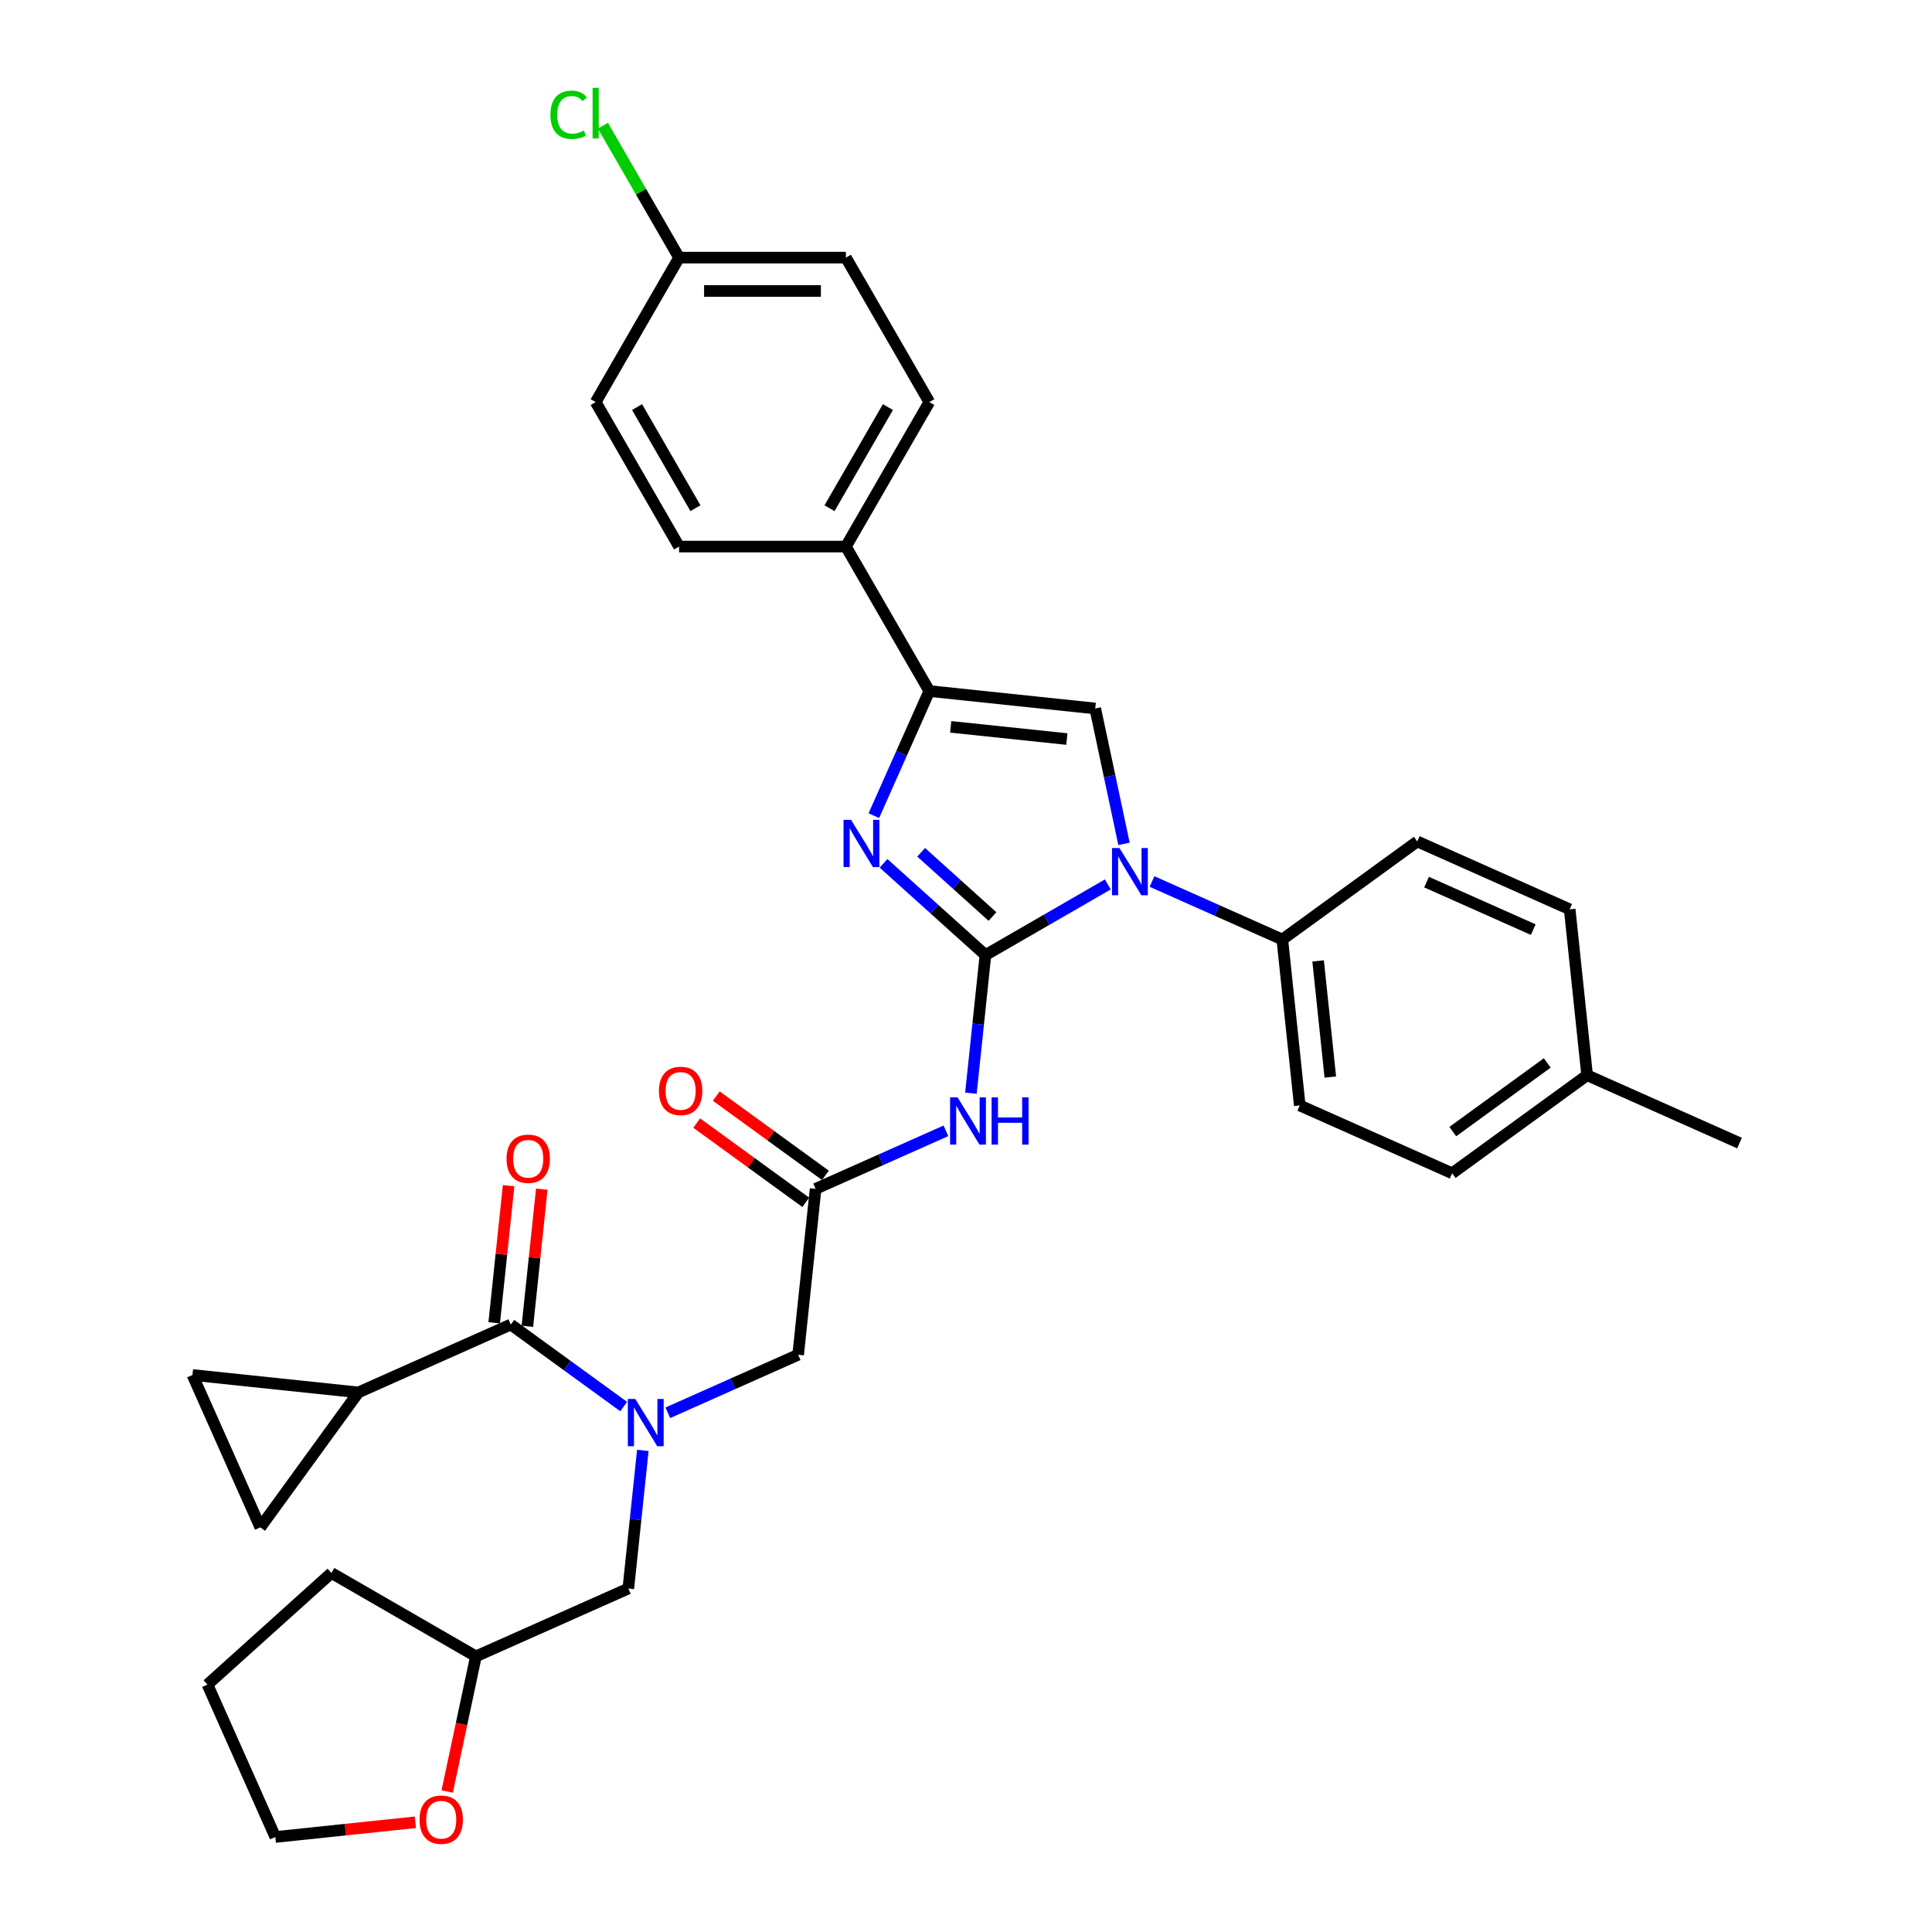 <?xml version='1.0' encoding='iso-8859-1'?>
<svg version='1.1' baseProfile='full'
              xmlns='http://www.w3.org/2000/svg'
                      xmlns:rdkit='http://www.rdkit.org/xml'
                      xmlns:xlink='http://www.w3.org/1999/xlink'
                  xml:space='preserve'
width='1000px' height='1000px' viewBox='0 0 1000 1000'>
<!-- END OF HEADER -->
<rect style='opacity:1.0;fill:#FFFFFF;stroke:none' width='1000' height='1000' x='0' y='0'> </rect>
<path class='bond-0' d='M 345.674,731.251 L 379.4,716.235' style='fill:none;fill-rule:evenodd;stroke:#0000FF;stroke-width:6px;stroke-linecap:butt;stroke-linejoin:miter;stroke-opacity:1' />
<path class='bond-0' d='M 379.4,716.235 L 413.125,701.22' style='fill:none;fill-rule:evenodd;stroke:#000000;stroke-width:6px;stroke-linecap:butt;stroke-linejoin:miter;stroke-opacity:1' />
<path class='bond-1' d='M 322.809,728.035 L 293.596,706.811' style='fill:none;fill-rule:evenodd;stroke:#0000FF;stroke-width:6px;stroke-linecap:butt;stroke-linejoin:miter;stroke-opacity:1' />
<path class='bond-1' d='M 293.596,706.811 L 264.384,685.586' style='fill:none;fill-rule:evenodd;stroke:#000000;stroke-width:6px;stroke-linecap:butt;stroke-linejoin:miter;stroke-opacity:1' />
<path class='bond-2' d='M 332.729,750.727 L 328.972,786.472' style='fill:none;fill-rule:evenodd;stroke:#0000FF;stroke-width:6px;stroke-linecap:butt;stroke-linejoin:miter;stroke-opacity:1' />
<path class='bond-2' d='M 328.972,786.472 L 325.215,822.217' style='fill:none;fill-rule:evenodd;stroke:#000000;stroke-width:6px;stroke-linecap:butt;stroke-linejoin:miter;stroke-opacity:1' />
<path class='bond-3' d='M 185.5,720.708 L 134.745,790.565' style='fill:none;fill-rule:evenodd;stroke:#000000;stroke-width:6px;stroke-linecap:butt;stroke-linejoin:miter;stroke-opacity:1' />
<path class='bond-4' d='M 185.5,720.708 L 99.624,711.682' style='fill:none;fill-rule:evenodd;stroke:#000000;stroke-width:6px;stroke-linecap:butt;stroke-linejoin:miter;stroke-opacity:1' />
<path class='bond-5' d='M 185.5,720.708 L 264.384,685.586' style='fill:none;fill-rule:evenodd;stroke:#000000;stroke-width:6px;stroke-linecap:butt;stroke-linejoin:miter;stroke-opacity:1' />
<path class='bond-6' d='M 272.971,686.489 L 276.701,651.003' style='fill:none;fill-rule:evenodd;stroke:#000000;stroke-width:6px;stroke-linecap:butt;stroke-linejoin:miter;stroke-opacity:1' />
<path class='bond-6' d='M 276.701,651.003 L 280.431,615.517' style='fill:none;fill-rule:evenodd;stroke:#FF0000;stroke-width:6px;stroke-linecap:butt;stroke-linejoin:miter;stroke-opacity:1' />
<path class='bond-6' d='M 255.796,684.684 L 259.526,649.198' style='fill:none;fill-rule:evenodd;stroke:#000000;stroke-width:6px;stroke-linecap:butt;stroke-linejoin:miter;stroke-opacity:1' />
<path class='bond-6' d='M 259.526,649.198 L 263.255,613.712' style='fill:none;fill-rule:evenodd;stroke:#FF0000;stroke-width:6px;stroke-linecap:butt;stroke-linejoin:miter;stroke-opacity:1' />
<path class='bond-7' d='M 134.745,790.565 L 99.624,711.682' style='fill:none;fill-rule:evenodd;stroke:#000000;stroke-width:6px;stroke-linecap:butt;stroke-linejoin:miter;stroke-opacity:1' />
<path class='bond-8' d='M 231.466,927.276 L 238.899,892.307' style='fill:none;fill-rule:evenodd;stroke:#FF0000;stroke-width:6px;stroke-linecap:butt;stroke-linejoin:miter;stroke-opacity:1' />
<path class='bond-8' d='M 238.899,892.307 L 246.332,857.338' style='fill:none;fill-rule:evenodd;stroke:#000000;stroke-width:6px;stroke-linecap:butt;stroke-linejoin:miter;stroke-opacity:1' />
<path class='bond-9' d='M 214.995,943.207 L 178.749,947.017' style='fill:none;fill-rule:evenodd;stroke:#FF0000;stroke-width:6px;stroke-linecap:butt;stroke-linejoin:miter;stroke-opacity:1' />
<path class='bond-9' d='M 178.749,947.017 L 142.503,950.826' style='fill:none;fill-rule:evenodd;stroke:#000000;stroke-width:6px;stroke-linecap:butt;stroke-linejoin:miter;stroke-opacity:1' />
<path class='bond-10' d='M 246.332,857.338 L 325.215,822.217' style='fill:none;fill-rule:evenodd;stroke:#000000;stroke-width:6px;stroke-linecap:butt;stroke-linejoin:miter;stroke-opacity:1' />
<path class='bond-11' d='M 246.332,857.338 L 171.551,814.164' style='fill:none;fill-rule:evenodd;stroke:#000000;stroke-width:6px;stroke-linecap:butt;stroke-linejoin:miter;stroke-opacity:1' />
<path class='bond-12' d='M 489.602,585.313 L 455.877,600.328' style='fill:none;fill-rule:evenodd;stroke:#0000FF;stroke-width:6px;stroke-linecap:butt;stroke-linejoin:miter;stroke-opacity:1' />
<path class='bond-12' d='M 455.877,600.328 L 422.151,615.344' style='fill:none;fill-rule:evenodd;stroke:#000000;stroke-width:6px;stroke-linecap:butt;stroke-linejoin:miter;stroke-opacity:1' />
<path class='bond-13' d='M 502.547,565.837 L 506.304,530.092' style='fill:none;fill-rule:evenodd;stroke:#0000FF;stroke-width:6px;stroke-linecap:butt;stroke-linejoin:miter;stroke-opacity:1' />
<path class='bond-13' d='M 506.304,530.092 L 510.061,494.346' style='fill:none;fill-rule:evenodd;stroke:#000000;stroke-width:6px;stroke-linecap:butt;stroke-linejoin:miter;stroke-opacity:1' />
<path class='bond-14' d='M 427.227,608.358 L 398.99,587.843' style='fill:none;fill-rule:evenodd;stroke:#000000;stroke-width:6px;stroke-linecap:butt;stroke-linejoin:miter;stroke-opacity:1' />
<path class='bond-14' d='M 398.99,587.843 L 370.753,567.327' style='fill:none;fill-rule:evenodd;stroke:#FF0000;stroke-width:6px;stroke-linecap:butt;stroke-linejoin:miter;stroke-opacity:1' />
<path class='bond-14' d='M 417.076,622.33 L 388.839,601.814' style='fill:none;fill-rule:evenodd;stroke:#000000;stroke-width:6px;stroke-linecap:butt;stroke-linejoin:miter;stroke-opacity:1' />
<path class='bond-14' d='M 388.839,601.814 L 360.602,581.299' style='fill:none;fill-rule:evenodd;stroke:#FF0000;stroke-width:6px;stroke-linecap:butt;stroke-linejoin:miter;stroke-opacity:1' />
<path class='bond-15' d='M 422.151,615.344 L 413.125,701.22' style='fill:none;fill-rule:evenodd;stroke:#000000;stroke-width:6px;stroke-linecap:butt;stroke-linejoin:miter;stroke-opacity:1' />
<path class='bond-16' d='M 573.409,457.773 L 541.735,476.06' style='fill:none;fill-rule:evenodd;stroke:#0000FF;stroke-width:6px;stroke-linecap:butt;stroke-linejoin:miter;stroke-opacity:1' />
<path class='bond-16' d='M 541.735,476.06 L 510.061,494.346' style='fill:none;fill-rule:evenodd;stroke:#000000;stroke-width:6px;stroke-linecap:butt;stroke-linejoin:miter;stroke-opacity:1' />
<path class='bond-17' d='M 581.783,436.786 L 574.336,401.748' style='fill:none;fill-rule:evenodd;stroke:#0000FF;stroke-width:6px;stroke-linecap:butt;stroke-linejoin:miter;stroke-opacity:1' />
<path class='bond-17' d='M 574.336,401.748 L 566.888,366.71' style='fill:none;fill-rule:evenodd;stroke:#000000;stroke-width:6px;stroke-linecap:butt;stroke-linejoin:miter;stroke-opacity:1' />
<path class='bond-18' d='M 596.274,456.262 L 629.999,471.278' style='fill:none;fill-rule:evenodd;stroke:#0000FF;stroke-width:6px;stroke-linecap:butt;stroke-linejoin:miter;stroke-opacity:1' />
<path class='bond-18' d='M 629.999,471.278 L 663.725,486.293' style='fill:none;fill-rule:evenodd;stroke:#000000;stroke-width:6px;stroke-linecap:butt;stroke-linejoin:miter;stroke-opacity:1' />
<path class='bond-19' d='M 510.061,494.346 L 483.692,470.604' style='fill:none;fill-rule:evenodd;stroke:#000000;stroke-width:6px;stroke-linecap:butt;stroke-linejoin:miter;stroke-opacity:1' />
<path class='bond-19' d='M 483.692,470.604 L 457.324,446.862' style='fill:none;fill-rule:evenodd;stroke:#0000FF;stroke-width:6px;stroke-linecap:butt;stroke-linejoin:miter;stroke-opacity:1' />
<path class='bond-19' d='M 513.706,474.39 L 495.248,457.77' style='fill:none;fill-rule:evenodd;stroke:#000000;stroke-width:6px;stroke-linecap:butt;stroke-linejoin:miter;stroke-opacity:1' />
<path class='bond-19' d='M 495.248,457.77 L 476.79,441.15' style='fill:none;fill-rule:evenodd;stroke:#0000FF;stroke-width:6px;stroke-linecap:butt;stroke-linejoin:miter;stroke-opacity:1' />
<path class='bond-20' d='M 452.296,422.182 L 466.654,389.933' style='fill:none;fill-rule:evenodd;stroke:#0000FF;stroke-width:6px;stroke-linecap:butt;stroke-linejoin:miter;stroke-opacity:1' />
<path class='bond-20' d='M 466.654,389.933 L 481.012,357.684' style='fill:none;fill-rule:evenodd;stroke:#000000;stroke-width:6px;stroke-linecap:butt;stroke-linejoin:miter;stroke-opacity:1' />
<path class='bond-21' d='M 481.012,357.684 L 437.838,282.904' style='fill:none;fill-rule:evenodd;stroke:#000000;stroke-width:6px;stroke-linecap:butt;stroke-linejoin:miter;stroke-opacity:1' />
<path class='bond-22' d='M 481.012,357.684 L 566.888,366.71' style='fill:none;fill-rule:evenodd;stroke:#000000;stroke-width:6px;stroke-linecap:butt;stroke-linejoin:miter;stroke-opacity:1' />
<path class='bond-22' d='M 492.088,376.213 L 552.202,382.531' style='fill:none;fill-rule:evenodd;stroke:#000000;stroke-width:6px;stroke-linecap:butt;stroke-linejoin:miter;stroke-opacity:1' />
<path class='bond-23' d='M 437.838,282.904 L 481.012,208.123' style='fill:none;fill-rule:evenodd;stroke:#000000;stroke-width:6px;stroke-linecap:butt;stroke-linejoin:miter;stroke-opacity:1' />
<path class='bond-23' d='M 429.358,263.052 L 459.58,210.705' style='fill:none;fill-rule:evenodd;stroke:#000000;stroke-width:6px;stroke-linecap:butt;stroke-linejoin:miter;stroke-opacity:1' />
<path class='bond-24' d='M 437.838,282.904 L 351.489,282.904' style='fill:none;fill-rule:evenodd;stroke:#000000;stroke-width:6px;stroke-linecap:butt;stroke-linejoin:miter;stroke-opacity:1' />
<path class='bond-25' d='M 481.012,208.123 L 437.838,133.343' style='fill:none;fill-rule:evenodd;stroke:#000000;stroke-width:6px;stroke-linecap:butt;stroke-linejoin:miter;stroke-opacity:1' />
<path class='bond-26' d='M 663.725,486.293 L 733.583,435.539' style='fill:none;fill-rule:evenodd;stroke:#000000;stroke-width:6px;stroke-linecap:butt;stroke-linejoin:miter;stroke-opacity:1' />
<path class='bond-27' d='M 663.725,486.293 L 672.751,572.169' style='fill:none;fill-rule:evenodd;stroke:#000000;stroke-width:6px;stroke-linecap:butt;stroke-linejoin:miter;stroke-opacity:1' />
<path class='bond-27' d='M 682.254,497.37 L 688.572,557.483' style='fill:none;fill-rule:evenodd;stroke:#000000;stroke-width:6px;stroke-linecap:butt;stroke-linejoin:miter;stroke-opacity:1' />
<path class='bond-28' d='M 821.492,556.536 L 751.635,607.291' style='fill:none;fill-rule:evenodd;stroke:#000000;stroke-width:6px;stroke-linecap:butt;stroke-linejoin:miter;stroke-opacity:1' />
<path class='bond-28' d='M 800.863,550.178 L 751.962,585.706' style='fill:none;fill-rule:evenodd;stroke:#000000;stroke-width:6px;stroke-linecap:butt;stroke-linejoin:miter;stroke-opacity:1' />
<path class='bond-29' d='M 821.492,556.536 L 900.376,591.657' style='fill:none;fill-rule:evenodd;stroke:#000000;stroke-width:6px;stroke-linecap:butt;stroke-linejoin:miter;stroke-opacity:1' />
<path class='bond-30' d='M 821.492,556.536 L 812.466,470.66' style='fill:none;fill-rule:evenodd;stroke:#000000;stroke-width:6px;stroke-linecap:butt;stroke-linejoin:miter;stroke-opacity:1' />
<path class='bond-31' d='M 733.583,435.539 L 812.466,470.66' style='fill:none;fill-rule:evenodd;stroke:#000000;stroke-width:6px;stroke-linecap:butt;stroke-linejoin:miter;stroke-opacity:1' />
<path class='bond-31' d='M 738.391,456.584 L 793.61,481.168' style='fill:none;fill-rule:evenodd;stroke:#000000;stroke-width:6px;stroke-linecap:butt;stroke-linejoin:miter;stroke-opacity:1' />
<path class='bond-32' d='M 672.751,572.169 L 751.635,607.291' style='fill:none;fill-rule:evenodd;stroke:#000000;stroke-width:6px;stroke-linecap:butt;stroke-linejoin:miter;stroke-opacity:1' />
<path class='bond-33' d='M 351.489,282.904 L 308.314,208.123' style='fill:none;fill-rule:evenodd;stroke:#000000;stroke-width:6px;stroke-linecap:butt;stroke-linejoin:miter;stroke-opacity:1' />
<path class='bond-33' d='M 359.969,263.052 L 329.747,210.705' style='fill:none;fill-rule:evenodd;stroke:#000000;stroke-width:6px;stroke-linecap:butt;stroke-linejoin:miter;stroke-opacity:1' />
<path class='bond-34' d='M 351.489,133.343 L 308.314,208.123' style='fill:none;fill-rule:evenodd;stroke:#000000;stroke-width:6px;stroke-linecap:butt;stroke-linejoin:miter;stroke-opacity:1' />
<path class='bond-35' d='M 351.489,133.343 L 331.775,99.198' style='fill:none;fill-rule:evenodd;stroke:#000000;stroke-width:6px;stroke-linecap:butt;stroke-linejoin:miter;stroke-opacity:1' />
<path class='bond-35' d='M 331.775,99.198 L 312.062,65.053' style='fill:none;fill-rule:evenodd;stroke:#00CC00;stroke-width:6px;stroke-linecap:butt;stroke-linejoin:miter;stroke-opacity:1' />
<path class='bond-36' d='M 351.489,133.343 L 437.838,133.343' style='fill:none;fill-rule:evenodd;stroke:#000000;stroke-width:6px;stroke-linecap:butt;stroke-linejoin:miter;stroke-opacity:1' />
<path class='bond-36' d='M 364.441,150.613 L 424.885,150.613' style='fill:none;fill-rule:evenodd;stroke:#000000;stroke-width:6px;stroke-linecap:butt;stroke-linejoin:miter;stroke-opacity:1' />
<path class='bond-37' d='M 142.503,950.826 L 107.382,871.943' style='fill:none;fill-rule:evenodd;stroke:#000000;stroke-width:6px;stroke-linecap:butt;stroke-linejoin:miter;stroke-opacity:1' />
<path class='bond-38' d='M 171.551,814.164 L 107.382,871.943' style='fill:none;fill-rule:evenodd;stroke:#000000;stroke-width:6px;stroke-linecap:butt;stroke-linejoin:miter;stroke-opacity:1' />
<path  class='atom-0' d='M 328.836 724.114
L 336.849 737.066
Q 337.644 738.344, 338.922 740.658
Q 340.2 742.973, 340.269 743.111
L 340.269 724.114
L 343.515 724.114
L 343.515 748.568
L 340.165 748.568
L 331.565 734.407
Q 330.563 732.749, 329.492 730.849
Q 328.456 728.95, 328.145 728.362
L 328.145 748.568
L 324.968 748.568
L 324.968 724.114
L 328.836 724.114
' fill='#0000FF'/>
<path  class='atom-3' d='M 262.184 599.779
Q 262.184 593.908, 265.086 590.626
Q 267.987 587.345, 273.41 587.345
Q 278.832 587.345, 281.734 590.626
Q 284.635 593.908, 284.635 599.779
Q 284.635 605.72, 281.699 609.105
Q 278.763 612.456, 273.41 612.456
Q 268.021 612.456, 265.086 609.105
Q 262.184 605.755, 262.184 599.779
M 273.41 609.692
Q 277.14 609.692, 279.143 607.205
Q 281.181 604.684, 281.181 599.779
Q 281.181 594.978, 279.143 592.561
Q 277.14 590.108, 273.41 590.108
Q 269.679 590.108, 267.641 592.526
Q 265.638 594.944, 265.638 599.779
Q 265.638 604.719, 267.641 607.205
Q 269.679 609.692, 273.41 609.692
' fill='#FF0000'/>
<path  class='atom-6' d='M 217.153 941.869
Q 217.153 935.998, 220.055 932.716
Q 222.956 929.435, 228.379 929.435
Q 233.802 929.435, 236.703 932.716
Q 239.604 935.998, 239.604 941.869
Q 239.604 947.81, 236.668 951.195
Q 233.732 954.545, 228.379 954.545
Q 222.991 954.545, 220.055 951.195
Q 217.153 947.845, 217.153 941.869
M 228.379 951.782
Q 232.109 951.782, 234.112 949.295
Q 236.15 946.774, 236.15 941.869
Q 236.15 937.068, 234.112 934.651
Q 232.109 932.198, 228.379 932.198
Q 224.649 932.198, 222.611 934.616
Q 220.607 937.034, 220.607 941.869
Q 220.607 946.809, 222.611 949.295
Q 224.649 951.782, 228.379 951.782
' fill='#FF0000'/>
<path  class='atom-8' d='M 495.629 567.995
L 503.643 580.948
Q 504.437 582.226, 505.715 584.54
Q 506.993 586.854, 507.062 586.992
L 507.062 567.995
L 510.309 567.995
L 510.309 592.449
L 506.958 592.449
L 498.358 578.288
Q 497.356 576.63, 496.286 574.731
Q 495.249 572.831, 494.939 572.244
L 494.939 592.449
L 491.761 592.449
L 491.761 567.995
L 495.629 567.995
' fill='#0000FF'/>
<path  class='atom-8' d='M 513.245 567.995
L 516.56 567.995
L 516.56 578.392
L 529.064 578.392
L 529.064 567.995
L 532.379 567.995
L 532.379 592.449
L 529.064 592.449
L 529.064 581.155
L 516.56 581.155
L 516.56 592.449
L 513.245 592.449
L 513.245 567.995
' fill='#0000FF'/>
<path  class='atom-10' d='M 341.068 564.658
Q 341.068 558.786, 343.969 555.505
Q 346.871 552.224, 352.293 552.224
Q 357.716 552.224, 360.617 555.505
Q 363.519 558.786, 363.519 564.658
Q 363.519 570.599, 360.583 573.984
Q 357.647 577.334, 352.293 577.334
Q 346.905 577.334, 343.969 573.984
Q 341.068 570.634, 341.068 564.658
M 352.293 574.571
Q 356.024 574.571, 358.027 572.084
Q 360.065 569.563, 360.065 564.658
Q 360.065 559.857, 358.027 557.439
Q 356.024 554.987, 352.293 554.987
Q 348.563 554.987, 346.525 557.405
Q 344.522 559.823, 344.522 564.658
Q 344.522 569.597, 346.525 572.084
Q 348.563 574.571, 352.293 574.571
' fill='#FF0000'/>
<path  class='atom-12' d='M 579.436 438.945
L 587.449 451.897
Q 588.243 453.175, 589.521 455.489
Q 590.799 457.804, 590.868 457.942
L 590.868 438.945
L 594.115 438.945
L 594.115 463.399
L 590.765 463.399
L 582.164 449.238
Q 581.163 447.58, 580.092 445.68
Q 579.056 443.781, 578.745 443.193
L 578.745 463.399
L 575.567 463.399
L 575.567 438.945
L 579.436 438.945
' fill='#0000FF'/>
<path  class='atom-14' d='M 440.485 424.341
L 448.499 437.293
Q 449.293 438.571, 450.571 440.885
Q 451.849 443.199, 451.918 443.337
L 451.918 424.341
L 455.165 424.341
L 455.165 448.795
L 451.814 448.795
L 443.214 434.634
Q 442.212 432.976, 441.142 431.076
Q 440.106 429.176, 439.795 428.589
L 439.795 448.795
L 436.617 448.795
L 436.617 424.341
L 440.485 424.341
' fill='#0000FF'/>
<path  class='atom-30' d='M 284.896 59.408
Q 284.896 53.33, 287.729 50.152
Q 290.595 46.94, 296.018 46.94
Q 301.061 46.94, 303.755 50.497
L 301.475 52.362
Q 299.507 49.772, 296.018 49.772
Q 292.322 49.772, 290.354 52.259
Q 288.419 54.711, 288.419 59.408
Q 288.419 64.244, 290.423 66.731
Q 292.461 69.218, 296.398 69.218
Q 299.092 69.218, 302.235 67.594
L 303.202 70.185
Q 301.924 71.014, 299.99 71.497
Q 298.056 71.981, 295.915 71.981
Q 290.595 71.981, 287.729 68.734
Q 284.896 65.487, 284.896 59.408
' fill='#00CC00'/>
<path  class='atom-30' d='M 306.725 45.455
L 309.903 45.455
L 309.903 71.67
L 306.725 71.67
L 306.725 45.455
' fill='#00CC00'/>
</svg>
